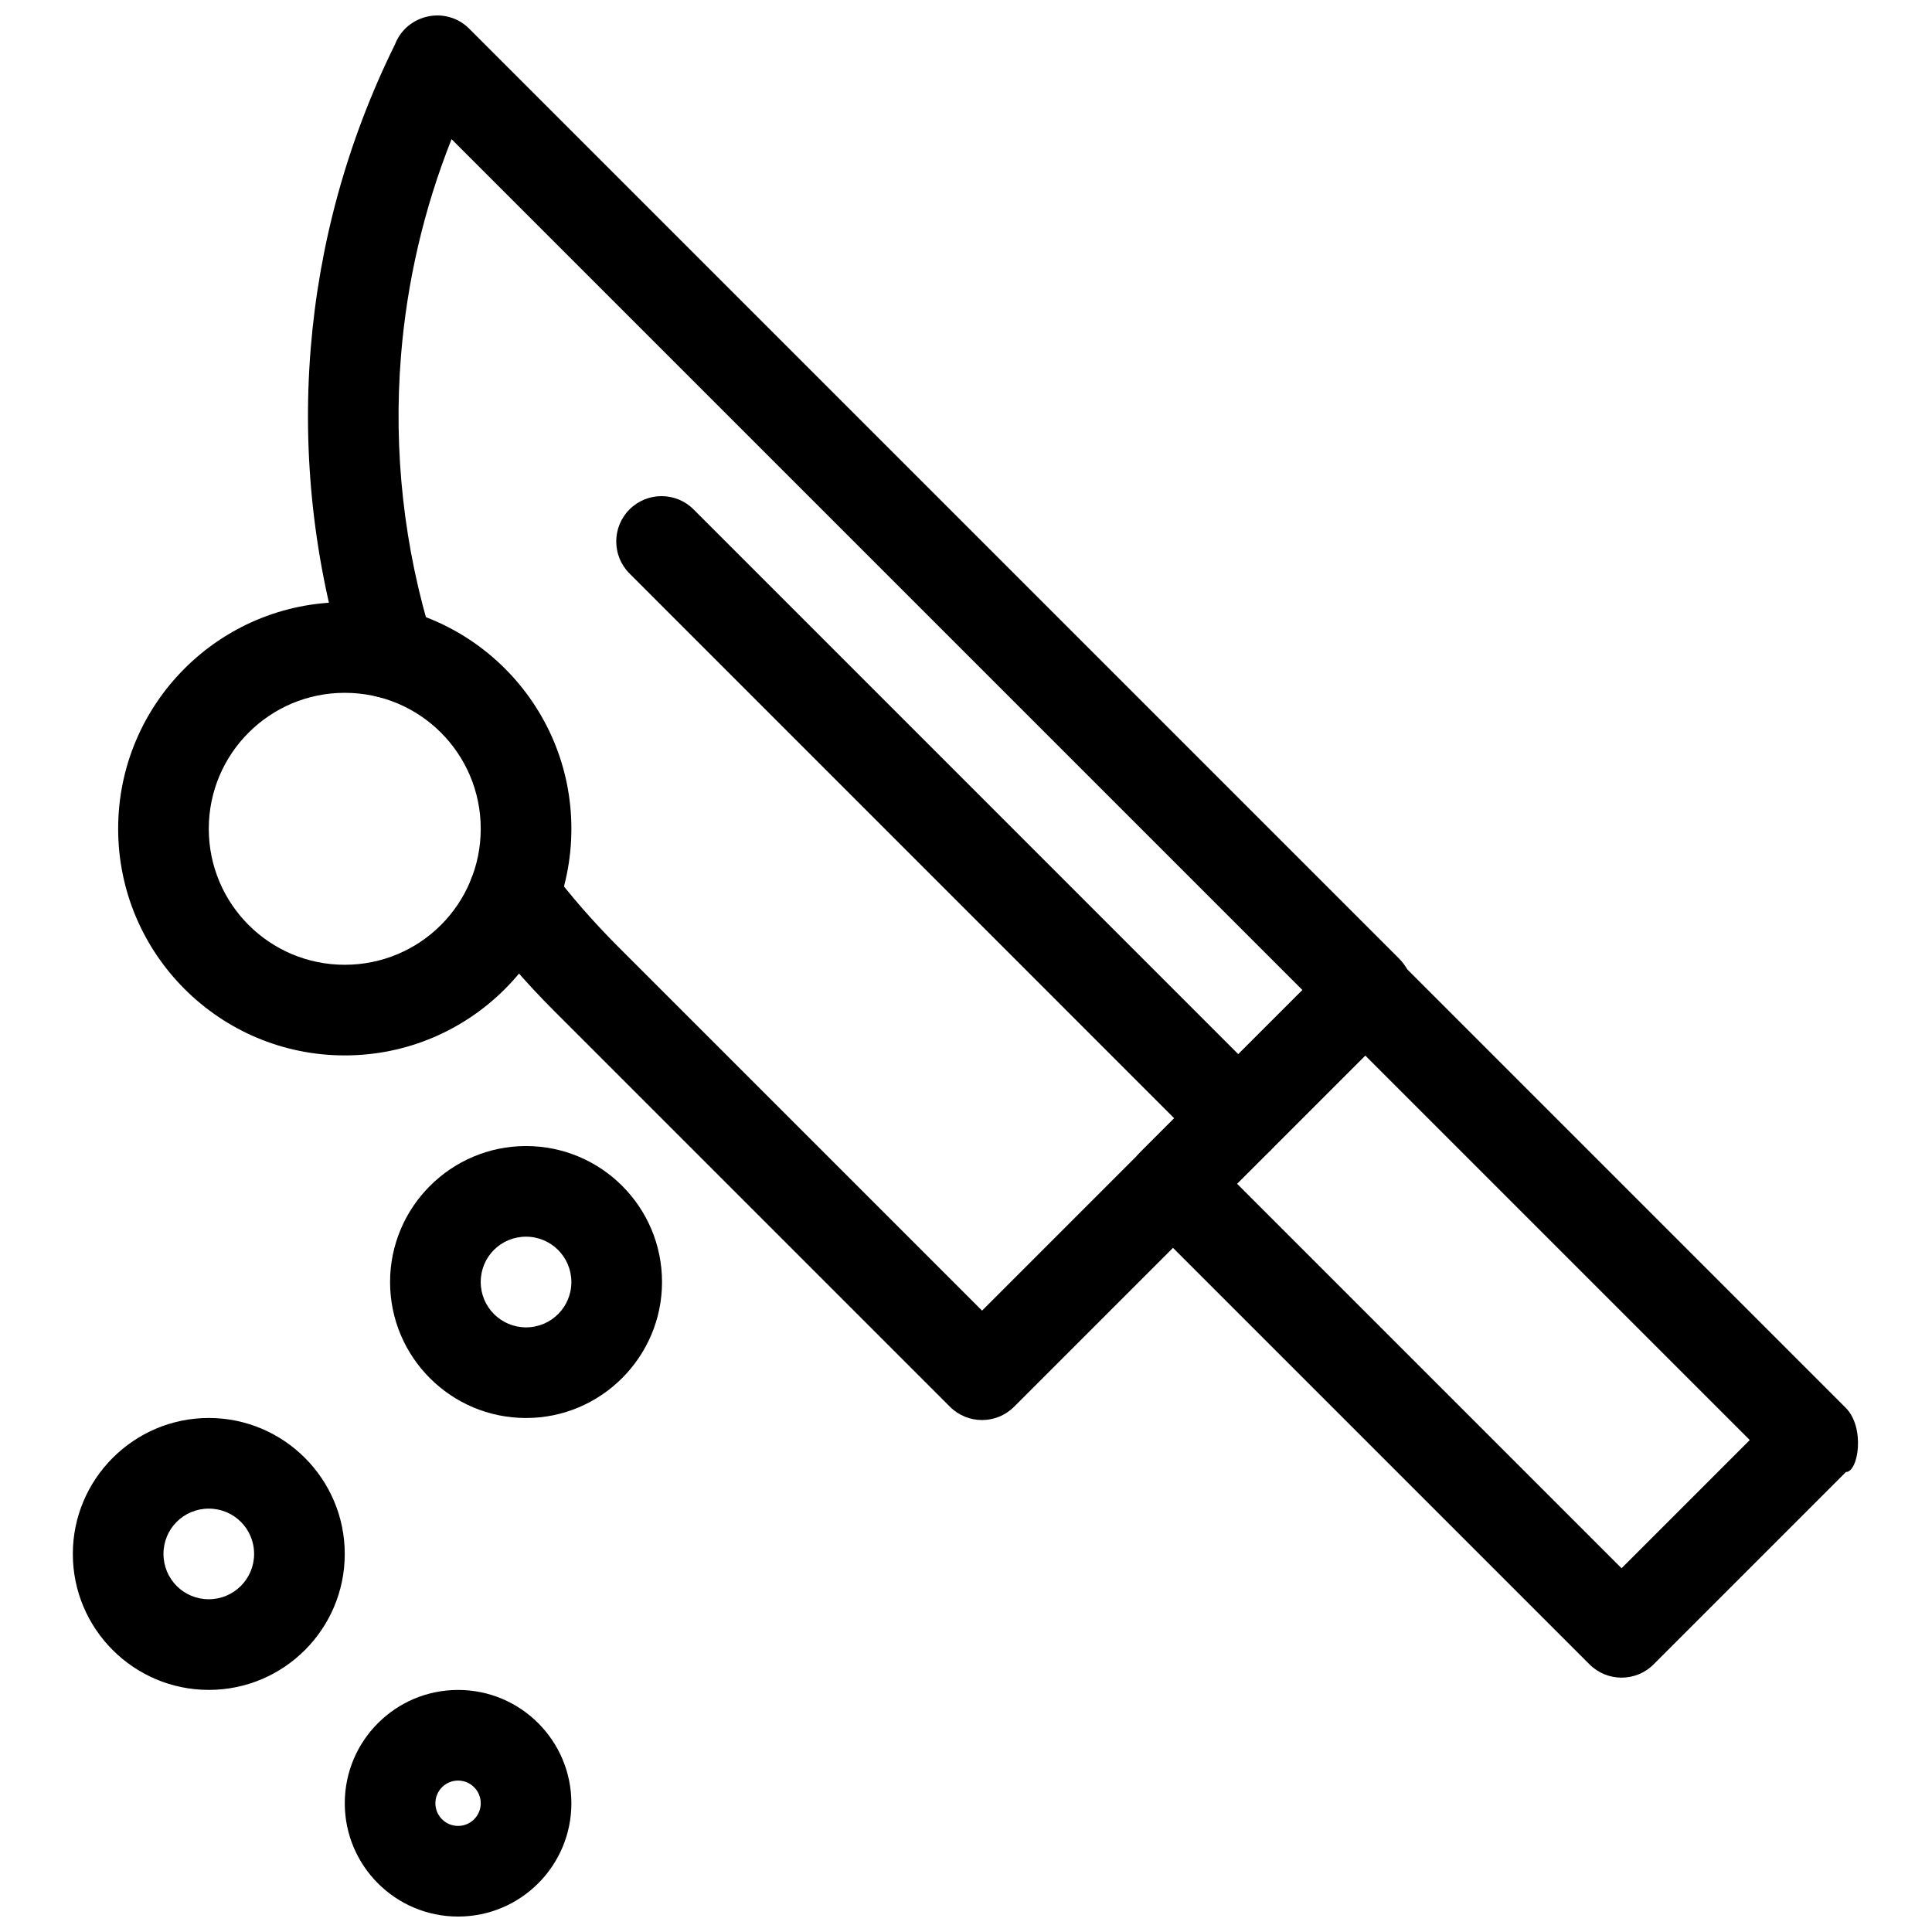 <?xml version="1.0" encoding="UTF-8"?>
<!-- Uploaded to: SVG Repo, www.svgrepo.com, Generator: SVG Repo Mixer Tools -->
<svg width="800px" height="800px" version="1.1" viewBox="144 144 512 512" xmlns="http://www.w3.org/2000/svg">
 <defs>
  <clipPath id="b">
   <path d="m225 148.09h294v372.91h-294z"/>
  </clipPath>
  <clipPath id="a">
   <path d="m235 591h61v60.902h-61z"/>
  </clipPath>
 </defs>
 <path d="m573.73 559.6 33.977-33.977-101.92-101.92-33.977 33.977zm59.453-25.484-50.961 50.961c-4.688 4.688-12.297 4.688-16.984 0l-118.91-118.91c-4.691-4.688-4.691-12.297 0-16.984l50.961-50.961c4.691-4.691 12.297-4.691 16.984 0l118.79 118.79c5.301 5.199 3.465 17.094 0.109 17.094z"/>
 <path d="m327.81 279c-4.688-4.691-12.297-4.691-16.984 0-4.688 4.688-4.688 12.297 0 16.984l152.87 152.89c4.688 4.688 12.297 4.688 16.984 0 4.688-4.691 4.688-12.297 0-16.984l-152.87-152.89z"/>
 <g clip-path="url(#b)">
  <path d="m289.63 374.03c-3.988-5.285-11.508-6.336-16.797-2.348-5.285 3.988-6.336 11.508-2.348 16.797 6.242 8.281 13.031 16.098 20.367 23.43l104.9 104.9c4.691 4.688 12.297 4.688 16.984 0l101.92-101.91c0 0.094 7.965-9.02 0.004-16.984l-246.3-246.3c-6.188-6.188-16.617-3.84-19.695 4.168-12.738 25.801-20.105 53.141-22.324 80.562-2.305 28.457 0.906 57.09 9.367 84.273 1.969 6.32 8.695 9.852 15.016 7.883 6.32-1.969 9.852-8.691 7.883-15.016-7.543-24.23-10.402-49.805-8.336-75.266 1.574-19.43 6.008-38.758 13.395-57.34l225.52 225.52-84.934 84.93-96.41-96.41c-6.531-6.531-12.648-13.52-18.207-20.895z"/>
 </g>
 <path d="m295.42 483.75c0-6.637-5.375-12.016-12.012-12.016-6.68 0-12.012 5.34-12.012 12.016 0 6.637 5.375 12.012 12.012 12.012 6.648 0 12.012-5.363 12.012-12.012zm24.023 0c0 19.836-16.176 36.035-36.035 36.035-19.898 0-36.035-16.137-36.035-36.035 0-19.859 16.16-36.035 36.035-36.035 19.898 0 36.035 16.137 36.035 36.035z"/>
 <path d="m211.34 555.81c0-6.672-5.356-12.008-12.008-12.008-6.672 0-12.008 5.34-12.008 12.008 0 6.644 5.344 12.008 12.008 12.008 6.633 0 12.008-5.379 12.008-12.008zm24.023 0c0 19.895-16.137 36.031-36.031 36.031-19.871 0-36.031-16.16-36.031-36.031 0-19.836 16.172-36.031 36.031-36.031 19.855 0 36.031 16.16 36.031 36.031z"/>
 <g clip-path="url(#a)">
  <path d="m271.4 621.88c0-3.32-2.688-6.008-6.008-6.008s-6.008 2.688-6.008 6.008 2.688 6.008 6.008 6.008 6.008-2.688 6.008-6.008zm24.023 0c0 16.582-13.449 30.027-30.027 30.027-16.582 0-30.027-13.449-30.027-30.027 0-16.582 13.449-30.027 30.027-30.027 16.582 0 30.027 13.449 30.027 30.027z"/>
 </g>
 <path d="m271.4 363.64c0-19.938-16.117-36.035-36.035-36.035-19.902 0-36.035 16.129-36.035 36.035 0 19.898 16.098 36.035 36.035 36.035 19.941 0 36.035-16.105 36.035-36.035zm24.023 0c0 33.129-26.914 60.055-60.055 60.055-33.137 0-60.055-26.906-60.055-60.055 0-33.164 26.891-60.055 60.055-60.055 33.133 0 60.055 26.906 60.055 60.055z"/>
</svg>